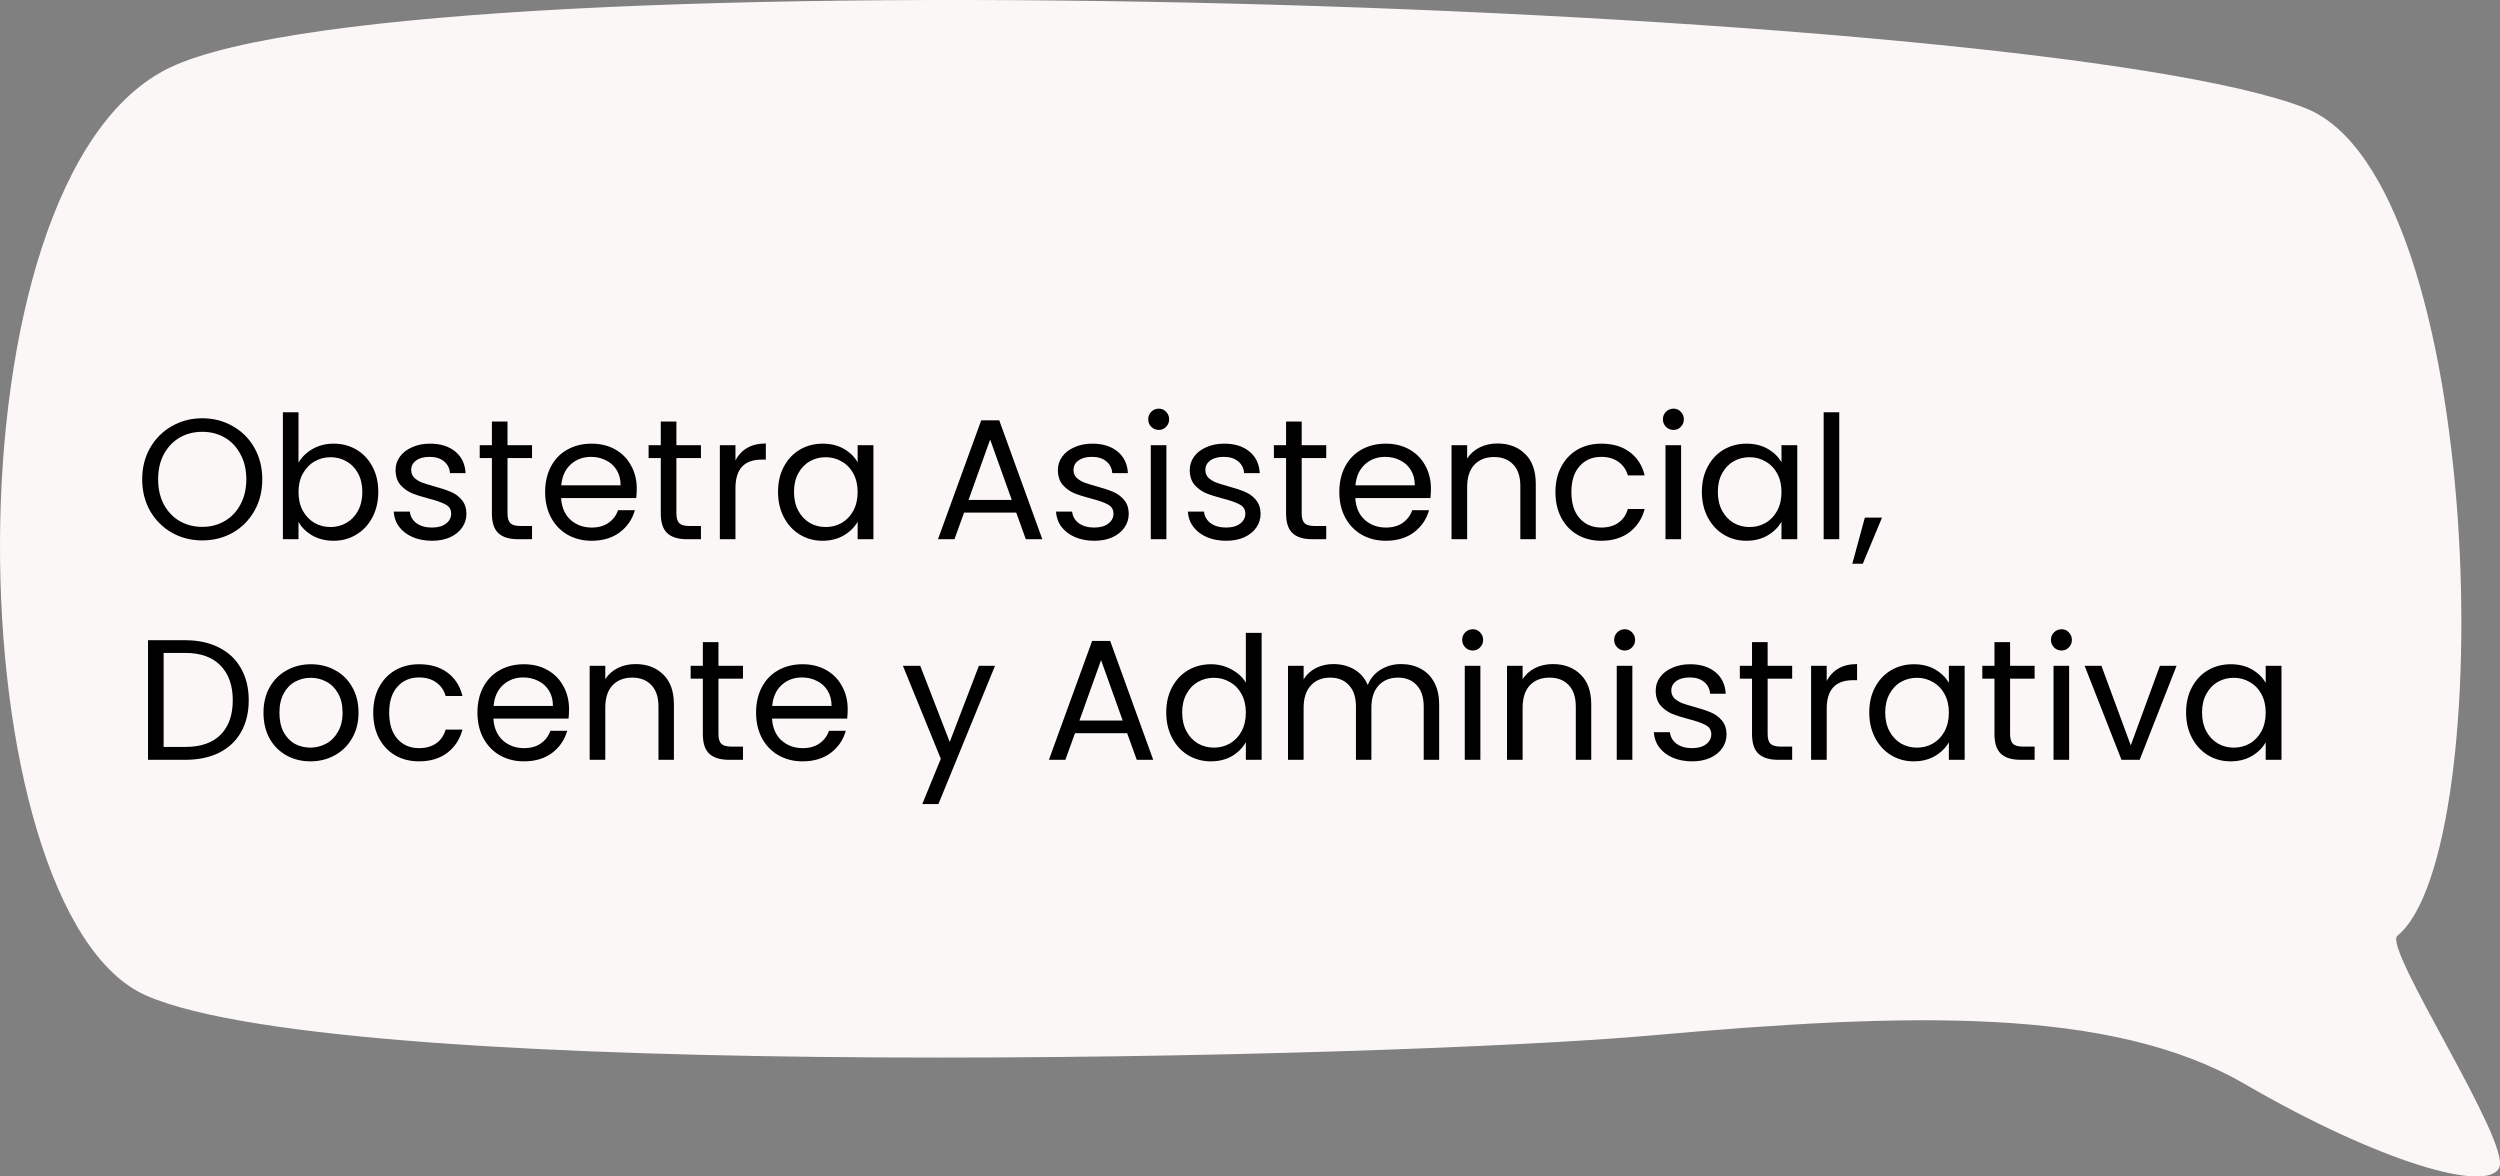 <svg width="204" height="96" viewBox="0 0 204 96" fill="none" xmlns="http://www.w3.org/2000/svg">
<rect x="0" y="0" width="204" height="96" fill="#808080" stroke="none"/>
<path d="M195.624 76.361C194.426 77.338 204.896 93.158 203.938 95.275C202.98 97.393 194.097 94.796 183.148 88.443C172.2 82.1 155.542 82.637 134.703 84.496C113.864 86.355 28.55 88.491 11.953 81.247C-3.607 74.454 -5.004 14.481 13.889 5.502C34.359 -4.195 166.281 0.204 188.129 8.827C202.92 14.672 203.958 69.577 195.624 76.361Z" fill="#FBF7F7"/>
<path d="M16.502 44.098C15.597 44.098 14.771 43.888 14.024 43.468C13.277 43.039 12.685 42.446 12.246 41.69C11.817 40.925 11.602 40.066 11.602 39.114C11.602 38.162 11.817 37.308 12.246 36.552C12.685 35.787 13.277 35.194 14.024 34.774C14.771 34.345 15.597 34.13 16.502 34.13C17.417 34.13 18.247 34.345 18.994 34.774C19.741 35.194 20.329 35.782 20.758 36.538C21.187 37.294 21.402 38.153 21.402 39.114C21.402 40.075 21.187 40.934 20.758 41.69C20.329 42.446 19.741 43.039 18.994 43.468C18.247 43.888 17.417 44.098 16.502 44.098ZM16.502 42.992C17.183 42.992 17.795 42.833 18.336 42.516C18.887 42.199 19.316 41.746 19.624 41.158C19.941 40.57 20.1 39.889 20.1 39.114C20.1 38.33 19.941 37.649 19.624 37.07C19.316 36.482 18.891 36.029 18.35 35.712C17.809 35.395 17.193 35.236 16.502 35.236C15.811 35.236 15.195 35.395 14.654 35.712C14.113 36.029 13.683 36.482 13.366 37.07C13.058 37.649 12.904 38.33 12.904 39.114C12.904 39.889 13.058 40.57 13.366 41.158C13.683 41.746 14.113 42.199 14.654 42.516C15.205 42.833 15.821 42.992 16.502 42.992ZM24.358 37.756C24.619 37.299 25.002 36.925 25.506 36.636C26.01 36.347 26.584 36.202 27.228 36.202C27.919 36.202 28.539 36.365 29.09 36.692C29.64 37.019 30.075 37.481 30.392 38.078C30.709 38.666 30.868 39.352 30.868 40.136C30.868 40.911 30.709 41.601 30.392 42.208C30.075 42.815 29.636 43.286 29.076 43.622C28.525 43.958 27.909 44.126 27.228 44.126C26.565 44.126 25.982 43.981 25.478 43.692C24.983 43.403 24.61 43.034 24.358 42.586V44H23.084V33.64H24.358V37.756ZM29.566 40.136C29.566 39.557 29.449 39.053 29.216 38.624C28.983 38.195 28.665 37.868 28.264 37.644C27.872 37.42 27.438 37.308 26.962 37.308C26.495 37.308 26.061 37.425 25.66 37.658C25.268 37.882 24.951 38.213 24.708 38.652C24.474 39.081 24.358 39.581 24.358 40.15C24.358 40.729 24.474 41.237 24.708 41.676C24.951 42.105 25.268 42.437 25.66 42.67C26.061 42.894 26.495 43.006 26.962 43.006C27.438 43.006 27.872 42.894 28.264 42.67C28.665 42.437 28.983 42.105 29.216 41.676C29.449 41.237 29.566 40.724 29.566 40.136ZM35.261 44.126C34.673 44.126 34.145 44.028 33.679 43.832C33.212 43.627 32.843 43.347 32.573 42.992C32.302 42.628 32.153 42.213 32.125 41.746H33.441C33.478 42.129 33.656 42.441 33.973 42.684C34.3 42.927 34.724 43.048 35.247 43.048C35.732 43.048 36.115 42.941 36.395 42.726C36.675 42.511 36.815 42.241 36.815 41.914C36.815 41.578 36.666 41.331 36.367 41.172C36.068 41.004 35.606 40.841 34.981 40.682C34.411 40.533 33.945 40.383 33.581 40.234C33.226 40.075 32.918 39.847 32.657 39.548C32.405 39.24 32.279 38.839 32.279 38.344C32.279 37.952 32.395 37.593 32.629 37.266C32.862 36.939 33.194 36.683 33.623 36.496C34.052 36.3 34.542 36.202 35.093 36.202C35.942 36.202 36.628 36.417 37.151 36.846C37.673 37.275 37.953 37.863 37.991 38.61H36.717C36.689 38.209 36.526 37.887 36.227 37.644C35.938 37.401 35.545 37.28 35.051 37.28C34.593 37.28 34.23 37.378 33.959 37.574C33.688 37.77 33.553 38.027 33.553 38.344C33.553 38.596 33.632 38.806 33.791 38.974C33.959 39.133 34.164 39.263 34.407 39.366C34.659 39.459 35.004 39.567 35.443 39.688C35.993 39.837 36.441 39.987 36.787 40.136C37.132 40.276 37.426 40.491 37.669 40.78C37.921 41.069 38.051 41.447 38.061 41.914C38.061 42.334 37.944 42.712 37.711 43.048C37.477 43.384 37.146 43.65 36.717 43.846C36.297 44.033 35.812 44.126 35.261 44.126ZM41.413 37.378V41.9C41.413 42.273 41.493 42.539 41.651 42.698C41.81 42.847 42.085 42.922 42.477 42.922H43.415V44H42.267C41.558 44 41.026 43.837 40.671 43.51C40.317 43.183 40.139 42.647 40.139 41.9V37.378H39.145V36.328H40.139V34.396H41.413V36.328H43.415V37.378H41.413ZM51.959 39.87C51.959 40.113 51.945 40.369 51.917 40.64H45.785C45.831 41.396 46.088 41.989 46.555 42.418C47.031 42.838 47.605 43.048 48.277 43.048C48.828 43.048 49.285 42.922 49.649 42.67C50.022 42.409 50.283 42.063 50.433 41.634H51.805C51.599 42.371 51.189 42.973 50.573 43.44C49.957 43.897 49.191 44.126 48.277 44.126C47.549 44.126 46.895 43.963 46.317 43.636C45.748 43.309 45.3 42.847 44.973 42.25C44.646 41.643 44.483 40.943 44.483 40.15C44.483 39.357 44.642 38.661 44.959 38.064C45.276 37.467 45.719 37.009 46.289 36.692C46.867 36.365 47.53 36.202 48.277 36.202C49.005 36.202 49.649 36.361 50.209 36.678C50.769 36.995 51.198 37.434 51.497 37.994C51.805 38.545 51.959 39.17 51.959 39.87ZM50.643 39.604C50.643 39.119 50.535 38.703 50.321 38.358C50.106 38.003 49.812 37.737 49.439 37.56C49.075 37.373 48.669 37.28 48.221 37.28C47.577 37.28 47.026 37.485 46.569 37.896C46.121 38.307 45.864 38.876 45.799 39.604H50.643ZM55.194 37.378V41.9C55.194 42.273 55.274 42.539 55.432 42.698C55.591 42.847 55.867 42.922 56.258 42.922H57.197V44H56.048C55.339 44 54.807 43.837 54.453 43.51C54.098 43.183 53.92 42.647 53.92 41.9V37.378H52.926V36.328H53.92V34.396H55.194V36.328H57.197V37.378H55.194ZM60.014 37.574C60.238 37.135 60.555 36.795 60.966 36.552C61.386 36.309 61.895 36.188 62.492 36.188V37.504H62.156C60.728 37.504 60.014 38.279 60.014 39.828V44H58.74V36.328H60.014V37.574ZM63.487 40.136C63.487 39.352 63.645 38.666 63.963 38.078C64.28 37.481 64.714 37.019 65.265 36.692C65.825 36.365 66.445 36.202 67.127 36.202C67.799 36.202 68.382 36.347 68.877 36.636C69.371 36.925 69.74 37.289 69.983 37.728V36.328H71.271V44H69.983V42.572C69.731 43.02 69.353 43.393 68.849 43.692C68.354 43.981 67.775 44.126 67.113 44.126C66.431 44.126 65.815 43.958 65.265 43.622C64.714 43.286 64.28 42.815 63.963 42.208C63.645 41.601 63.487 40.911 63.487 40.136ZM69.983 40.15C69.983 39.571 69.866 39.067 69.633 38.638C69.399 38.209 69.082 37.882 68.681 37.658C68.289 37.425 67.855 37.308 67.379 37.308C66.903 37.308 66.469 37.42 66.077 37.644C65.685 37.868 65.372 38.195 65.139 38.624C64.905 39.053 64.789 39.557 64.789 40.136C64.789 40.724 64.905 41.237 65.139 41.676C65.372 42.105 65.685 42.437 66.077 42.67C66.469 42.894 66.903 43.006 67.379 43.006C67.855 43.006 68.289 42.894 68.681 42.67C69.082 42.437 69.399 42.105 69.633 41.676C69.866 41.237 69.983 40.729 69.983 40.15ZM82.924 41.83H78.668L77.884 44H76.54L80.068 34.298H81.538L85.052 44H83.708L82.924 41.83ZM82.56 40.794L80.796 35.866L79.032 40.794H82.56ZM89.306 44.126C88.718 44.126 88.19 44.028 87.724 43.832C87.257 43.627 86.888 43.347 86.618 42.992C86.347 42.628 86.198 42.213 86.17 41.746H87.486C87.523 42.129 87.7 42.441 88.018 42.684C88.344 42.927 88.769 43.048 89.292 43.048C89.777 43.048 90.16 42.941 90.44 42.726C90.72 42.511 90.86 42.241 90.86 41.914C90.86 41.578 90.71 41.331 90.412 41.172C90.113 41.004 89.651 40.841 89.026 40.682C88.456 40.533 87.99 40.383 87.626 40.234C87.271 40.075 86.963 39.847 86.702 39.548C86.45 39.24 86.324 38.839 86.324 38.344C86.324 37.952 86.44 37.593 86.674 37.266C86.907 36.939 87.238 36.683 87.668 36.496C88.097 36.3 88.587 36.202 89.138 36.202C89.987 36.202 90.673 36.417 91.196 36.846C91.718 37.275 91.998 37.863 92.036 38.61H90.762C90.734 38.209 90.57 37.887 90.272 37.644C89.982 37.401 89.59 37.28 89.096 37.28C88.638 37.28 88.274 37.378 88.004 37.574C87.733 37.77 87.598 38.027 87.598 38.344C87.598 38.596 87.677 38.806 87.836 38.974C88.004 39.133 88.209 39.263 88.452 39.366C88.704 39.459 89.049 39.567 89.488 39.688C90.038 39.837 90.486 39.987 90.832 40.136C91.177 40.276 91.471 40.491 91.714 40.78C91.966 41.069 92.096 41.447 92.106 41.914C92.106 42.334 91.989 42.712 91.756 43.048C91.522 43.384 91.191 43.65 90.762 43.846C90.342 44.033 89.856 44.126 89.306 44.126ZM94.562 35.082C94.32 35.082 94.114 34.998 93.946 34.83C93.778 34.662 93.694 34.457 93.694 34.214C93.694 33.971 93.778 33.766 93.946 33.598C94.114 33.43 94.32 33.346 94.562 33.346C94.796 33.346 94.992 33.43 95.15 33.598C95.318 33.766 95.402 33.971 95.402 34.214C95.402 34.457 95.318 34.662 95.15 34.83C94.992 34.998 94.796 35.082 94.562 35.082ZM95.178 36.328V44H93.904V36.328H95.178ZM100.065 44.126C99.478 44.126 98.95 44.028 98.484 43.832C98.017 43.627 97.648 43.347 97.377 42.992C97.107 42.628 96.957 42.213 96.93 41.746H98.246C98.283 42.129 98.46 42.441 98.778 42.684C99.104 42.927 99.529 43.048 100.051 43.048C100.537 43.048 100.919 42.941 101.199 42.726C101.479 42.511 101.619 42.241 101.619 41.914C101.619 41.578 101.47 41.331 101.171 41.172C100.873 41.004 100.411 40.841 99.785 40.682C99.216 40.533 98.749 40.383 98.385 40.234C98.031 40.075 97.723 39.847 97.462 39.548C97.21 39.24 97.084 38.839 97.084 38.344C97.084 37.952 97.2 37.593 97.433 37.266C97.667 36.939 97.998 36.683 98.427 36.496C98.857 36.3 99.347 36.202 99.897 36.202C100.747 36.202 101.433 36.417 101.955 36.846C102.478 37.275 102.758 37.863 102.795 38.61H101.521C101.493 38.209 101.33 37.887 101.031 37.644C100.742 37.401 100.35 37.28 99.856 37.28C99.398 37.28 99.034 37.378 98.763 37.574C98.493 37.77 98.358 38.027 98.358 38.344C98.358 38.596 98.437 38.806 98.596 38.974C98.763 39.133 98.969 39.263 99.212 39.366C99.463 39.459 99.809 39.567 100.247 39.688C100.798 39.837 101.246 39.987 101.591 40.136C101.937 40.276 102.231 40.491 102.473 40.78C102.725 41.069 102.856 41.447 102.865 41.914C102.865 42.334 102.749 42.712 102.515 43.048C102.282 43.384 101.951 43.65 101.521 43.846C101.101 44.033 100.616 44.126 100.065 44.126ZM106.218 37.378V41.9C106.218 42.273 106.297 42.539 106.456 42.698C106.615 42.847 106.89 42.922 107.282 42.922H108.22V44H107.072C106.363 44 105.831 43.837 105.476 43.51C105.121 43.183 104.944 42.647 104.944 41.9V37.378H103.95V36.328H104.944V34.396H106.218V36.328H108.22V37.378H106.218ZM116.764 39.87C116.764 40.113 116.75 40.369 116.722 40.64H110.59C110.636 41.396 110.893 41.989 111.36 42.418C111.836 42.838 112.41 43.048 113.082 43.048C113.632 43.048 114.09 42.922 114.454 42.67C114.827 42.409 115.088 42.063 115.238 41.634H116.61C116.404 42.371 115.994 42.973 115.378 43.44C114.762 43.897 113.996 44.126 113.082 44.126C112.354 44.126 111.7 43.963 111.122 43.636C110.552 43.309 110.104 42.847 109.778 42.25C109.451 41.643 109.288 40.943 109.288 40.15C109.288 39.357 109.446 38.661 109.764 38.064C110.081 37.467 110.524 37.009 111.094 36.692C111.672 36.365 112.335 36.202 113.082 36.202C113.81 36.202 114.454 36.361 115.014 36.678C115.574 36.995 116.003 37.434 116.302 37.994C116.61 38.545 116.764 39.17 116.764 39.87ZM115.448 39.604C115.448 39.119 115.34 38.703 115.126 38.358C114.911 38.003 114.617 37.737 114.244 37.56C113.88 37.373 113.474 37.28 113.026 37.28C112.382 37.28 111.831 37.485 111.374 37.896C110.926 38.307 110.669 38.876 110.604 39.604H115.448ZM122.183 36.188C123.117 36.188 123.873 36.473 124.451 37.042C125.03 37.602 125.319 38.414 125.319 39.478V44H124.059V39.66C124.059 38.895 123.868 38.311 123.485 37.91C123.103 37.499 122.58 37.294 121.917 37.294C121.245 37.294 120.709 37.504 120.307 37.924C119.915 38.344 119.719 38.955 119.719 39.758V44H118.445V36.328H119.719V37.42C119.971 37.028 120.312 36.725 120.741 36.51C121.18 36.295 121.661 36.188 122.183 36.188ZM126.924 40.15C126.924 39.357 127.083 38.666 127.4 38.078C127.718 37.481 128.156 37.019 128.716 36.692C129.286 36.365 129.934 36.202 130.662 36.202C131.605 36.202 132.38 36.431 132.986 36.888C133.602 37.345 134.008 37.98 134.204 38.792H132.832C132.702 38.325 132.445 37.957 132.062 37.686C131.689 37.415 131.222 37.28 130.662 37.28C129.934 37.28 129.346 37.532 128.898 38.036C128.45 38.531 128.226 39.235 128.226 40.15C128.226 41.074 128.45 41.788 128.898 42.292C129.346 42.796 129.934 43.048 130.662 43.048C131.222 43.048 131.689 42.917 132.062 42.656C132.436 42.395 132.692 42.021 132.832 41.536H134.204C133.999 42.32 133.588 42.95 132.972 43.426C132.356 43.893 131.586 44.126 130.662 44.126C129.934 44.126 129.286 43.963 128.716 43.636C128.156 43.309 127.718 42.847 127.4 42.25C127.083 41.653 126.924 40.953 126.924 40.15ZM136.562 35.082C136.32 35.082 136.114 34.998 135.946 34.83C135.778 34.662 135.694 34.457 135.694 34.214C135.694 33.971 135.778 33.766 135.946 33.598C136.114 33.43 136.32 33.346 136.562 33.346C136.796 33.346 136.992 33.43 137.15 33.598C137.318 33.766 137.402 33.971 137.402 34.214C137.402 34.457 137.318 34.662 137.15 34.83C136.992 34.998 136.796 35.082 136.562 35.082ZM137.178 36.328V44H135.904V36.328H137.178ZM138.873 40.136C138.873 39.352 139.032 38.666 139.349 38.078C139.667 37.481 140.101 37.019 140.651 36.692C141.211 36.365 141.832 36.202 142.513 36.202C143.185 36.202 143.769 36.347 144.263 36.636C144.758 36.925 145.127 37.289 145.369 37.728V36.328H146.657V44H145.369V42.572C145.117 43.02 144.739 43.393 144.235 43.692C143.741 43.981 143.162 44.126 142.499 44.126C141.818 44.126 141.202 43.958 140.651 43.622C140.101 43.286 139.667 42.815 139.349 42.208C139.032 41.601 138.873 40.911 138.873 40.136ZM145.369 40.15C145.369 39.571 145.253 39.067 145.019 38.638C144.786 38.209 144.469 37.882 144.067 37.658C143.675 37.425 143.241 37.308 142.765 37.308C142.289 37.308 141.855 37.42 141.463 37.644C141.071 37.868 140.759 38.195 140.525 38.624C140.292 39.053 140.175 39.557 140.175 40.136C140.175 40.724 140.292 41.237 140.525 41.676C140.759 42.105 141.071 42.437 141.463 42.67C141.855 42.894 142.289 43.006 142.765 43.006C143.241 43.006 143.675 42.894 144.067 42.67C144.469 42.437 144.786 42.105 145.019 41.676C145.253 41.237 145.369 40.729 145.369 40.15ZM150.084 33.64V44H148.81V33.64H150.084ZM153.572 42.236L152.004 46.002H151.15L152.172 42.236H153.572ZM15.116 52.242C16.18 52.242 17.099 52.443 17.874 52.844C18.658 53.236 19.255 53.801 19.666 54.538C20.086 55.275 20.296 56.143 20.296 57.142C20.296 58.141 20.086 59.009 19.666 59.746C19.255 60.474 18.658 61.034 17.874 61.426C17.099 61.809 16.18 62 15.116 62H12.078V52.242H15.116ZM15.116 60.95C16.376 60.95 17.337 60.619 18 59.956C18.663 59.284 18.994 58.346 18.994 57.142C18.994 55.929 18.658 54.981 17.986 54.3C17.323 53.619 16.367 53.278 15.116 53.278H13.352V60.95H15.116ZM25.322 62.126C24.604 62.126 23.95 61.963 23.362 61.636C22.784 61.309 22.326 60.847 21.99 60.25C21.664 59.643 21.5 58.943 21.5 58.15C21.5 57.366 21.668 56.675 22.004 56.078C22.35 55.471 22.816 55.009 23.404 54.692C23.992 54.365 24.65 54.202 25.378 54.202C26.106 54.202 26.764 54.365 27.352 54.692C27.94 55.009 28.402 55.467 28.738 56.064C29.084 56.661 29.256 57.357 29.256 58.15C29.256 58.943 29.079 59.643 28.724 60.25C28.379 60.847 27.908 61.309 27.31 61.636C26.713 61.963 26.05 62.126 25.322 62.126ZM25.322 61.006C25.78 61.006 26.209 60.899 26.61 60.684C27.012 60.469 27.334 60.147 27.576 59.718C27.828 59.289 27.954 58.766 27.954 58.15C27.954 57.534 27.833 57.011 27.59 56.582C27.348 56.153 27.03 55.835 26.638 55.63C26.246 55.415 25.822 55.308 25.364 55.308C24.898 55.308 24.468 55.415 24.076 55.63C23.694 55.835 23.386 56.153 23.152 56.582C22.919 57.011 22.802 57.534 22.802 58.15C22.802 58.775 22.914 59.303 23.138 59.732C23.372 60.161 23.68 60.483 24.062 60.698C24.445 60.903 24.865 61.006 25.322 61.006ZM30.456 58.15C30.456 57.357 30.614 56.666 30.931 56.078C31.249 55.481 31.688 55.019 32.248 54.692C32.817 54.365 33.465 54.202 34.194 54.202C35.136 54.202 35.911 54.431 36.517 54.888C37.133 55.345 37.539 55.98 37.736 56.792H36.364C36.233 56.325 35.976 55.957 35.593 55.686C35.22 55.415 34.754 55.28 34.194 55.28C33.465 55.28 32.877 55.532 32.429 56.036C31.982 56.531 31.758 57.235 31.758 58.15C31.758 59.074 31.982 59.788 32.429 60.292C32.877 60.796 33.465 61.048 34.194 61.048C34.754 61.048 35.22 60.917 35.593 60.656C35.967 60.395 36.224 60.021 36.364 59.536H37.736C37.53 60.32 37.12 60.95 36.504 61.426C35.888 61.893 35.117 62.126 34.194 62.126C33.465 62.126 32.817 61.963 32.248 61.636C31.688 61.309 31.249 60.847 30.931 60.25C30.614 59.653 30.456 58.953 30.456 58.15ZM46.435 57.87C46.435 58.113 46.421 58.369 46.393 58.64H40.261C40.308 59.396 40.565 59.989 41.031 60.418C41.507 60.838 42.081 61.048 42.753 61.048C43.304 61.048 43.761 60.922 44.125 60.67C44.499 60.409 44.76 60.063 44.909 59.634H46.281C46.076 60.371 45.665 60.973 45.049 61.44C44.433 61.897 43.668 62.126 42.753 62.126C42.025 62.126 41.372 61.963 40.793 61.636C40.224 61.309 39.776 60.847 39.449 60.25C39.123 59.643 38.959 58.943 38.959 58.15C38.959 57.357 39.118 56.661 39.435 56.064C39.753 55.467 40.196 55.009 40.765 54.692C41.344 54.365 42.007 54.202 42.753 54.202C43.481 54.202 44.125 54.361 44.685 54.678C45.245 54.995 45.675 55.434 45.973 55.994C46.281 56.545 46.435 57.17 46.435 57.87ZM45.119 57.604C45.119 57.119 45.012 56.703 44.797 56.358C44.583 56.003 44.289 55.737 43.915 55.56C43.551 55.373 43.145 55.28 42.697 55.28C42.053 55.28 41.503 55.485 41.045 55.896C40.597 56.307 40.341 56.876 40.275 57.604H45.119ZM51.855 54.188C52.788 54.188 53.544 54.473 54.123 55.042C54.702 55.602 54.991 56.414 54.991 57.478V62H53.731V57.66C53.731 56.895 53.54 56.311 53.157 55.91C52.774 55.499 52.252 55.294 51.589 55.294C50.917 55.294 50.38 55.504 49.979 55.924C49.587 56.344 49.391 56.955 49.391 57.758V62H48.117V54.328H49.391V55.42C49.643 55.028 49.984 54.725 50.413 54.51C50.852 54.295 51.332 54.188 51.855 54.188ZM58.626 55.378V59.9C58.626 60.273 58.706 60.539 58.864 60.698C59.023 60.847 59.298 60.922 59.69 60.922H60.628V62H59.48C58.771 62 58.239 61.837 57.884 61.51C57.529 61.183 57.352 60.647 57.352 59.9V55.378H56.358V54.328H57.352V52.396H58.626V54.328H60.628V55.378H58.626ZM69.172 57.87C69.172 58.113 69.158 58.369 69.13 58.64H62.998C63.044 59.396 63.301 59.989 63.768 60.418C64.244 60.838 64.818 61.048 65.49 61.048C66.04 61.048 66.498 60.922 66.862 60.67C67.235 60.409 67.496 60.063 67.646 59.634H69.018C68.812 60.371 68.402 60.973 67.786 61.44C67.17 61.897 66.404 62.126 65.49 62.126C64.762 62.126 64.108 61.963 63.53 61.636C62.96 61.309 62.512 60.847 62.186 60.25C61.859 59.643 61.696 58.943 61.696 58.15C61.696 57.357 61.854 56.661 62.172 56.064C62.489 55.467 62.932 55.009 63.502 54.692C64.08 54.365 64.743 54.202 65.49 54.202C66.218 54.202 66.862 54.361 67.422 54.678C67.982 54.995 68.411 55.434 68.71 55.994C69.018 56.545 69.172 57.17 69.172 57.87ZM67.856 57.604C67.856 57.119 67.748 56.703 67.534 56.358C67.319 56.003 67.025 55.737 66.652 55.56C66.288 55.373 65.882 55.28 65.434 55.28C64.79 55.28 64.239 55.485 63.782 55.896C63.334 56.307 63.077 56.876 63.012 57.604H67.856ZM81.194 54.328L76.574 65.612H75.258L76.77 61.916L73.676 54.328H75.09L77.498 60.544L79.878 54.328H81.194ZM91.975 59.83H87.719L86.935 62H85.591L89.119 52.298H90.589L94.103 62H92.759L91.975 59.83ZM91.611 58.794L89.847 53.866L88.083 58.794H91.611ZM95.165 58.136C95.165 57.352 95.323 56.666 95.641 56.078C95.958 55.481 96.392 55.019 96.942 54.692C97.502 54.365 98.128 54.202 98.819 54.202C99.416 54.202 99.971 54.342 100.485 54.622C100.998 54.893 101.39 55.252 101.661 55.7V51.64H102.949V62H101.661V60.558C101.409 61.015 101.035 61.393 100.541 61.692C100.046 61.981 99.467 62.126 98.805 62.126C98.123 62.126 97.502 61.958 96.942 61.622C96.392 61.286 95.958 60.815 95.641 60.208C95.323 59.601 95.165 58.911 95.165 58.136ZM101.661 58.15C101.661 57.571 101.544 57.067 101.311 56.638C101.077 56.209 100.76 55.882 100.359 55.658C99.966 55.425 99.532 55.308 99.056 55.308C98.581 55.308 98.147 55.42 97.754 55.644C97.362 55.868 97.05 56.195 96.817 56.624C96.583 57.053 96.466 57.557 96.466 58.136C96.466 58.724 96.583 59.237 96.817 59.676C97.05 60.105 97.362 60.437 97.754 60.67C98.147 60.894 98.581 61.006 99.056 61.006C99.532 61.006 99.966 60.894 100.359 60.67C100.76 60.437 101.077 60.105 101.311 59.676C101.544 59.237 101.661 58.729 101.661 58.15ZM114.327 54.188C114.925 54.188 115.457 54.314 115.923 54.566C116.39 54.809 116.759 55.177 117.029 55.672C117.3 56.167 117.435 56.769 117.435 57.478V62H116.175V57.66C116.175 56.895 115.984 56.311 115.601 55.91C115.228 55.499 114.719 55.294 114.075 55.294C113.413 55.294 112.885 55.509 112.493 55.938C112.101 56.358 111.905 56.969 111.905 57.772V62H110.645V57.66C110.645 56.895 110.454 56.311 110.071 55.91C109.698 55.499 109.189 55.294 108.545 55.294C107.883 55.294 107.355 55.509 106.963 55.938C106.571 56.358 106.375 56.969 106.375 57.772V62H105.101V54.328H106.375V55.434C106.627 55.033 106.963 54.725 107.383 54.51C107.813 54.295 108.284 54.188 108.797 54.188C109.441 54.188 110.011 54.333 110.505 54.622C111 54.911 111.369 55.336 111.611 55.896C111.826 55.355 112.181 54.935 112.675 54.636C113.17 54.337 113.721 54.188 114.327 54.188ZM120.183 53.082C119.941 53.082 119.735 52.998 119.567 52.83C119.399 52.662 119.315 52.457 119.315 52.214C119.315 51.971 119.399 51.766 119.567 51.598C119.735 51.43 119.941 51.346 120.183 51.346C120.417 51.346 120.613 51.43 120.771 51.598C120.939 51.766 121.023 51.971 121.023 52.214C121.023 52.457 120.939 52.662 120.771 52.83C120.613 52.998 120.417 53.082 120.183 53.082ZM120.799 54.328V62H119.525V54.328H120.799ZM126.709 54.188C127.642 54.188 128.398 54.473 128.977 55.042C129.555 55.602 129.845 56.414 129.845 57.478V62H128.585V57.66C128.585 56.895 128.393 56.311 128.011 55.91C127.628 55.499 127.105 55.294 126.443 55.294C125.771 55.294 125.234 55.504 124.833 55.924C124.441 56.344 124.245 56.955 124.245 57.758V62H122.971V54.328H124.245V55.42C124.497 55.028 124.837 54.725 125.267 54.51C125.705 54.295 126.186 54.188 126.709 54.188ZM132.584 53.082C132.341 53.082 132.136 52.998 131.968 52.83C131.8 52.662 131.716 52.457 131.716 52.214C131.716 51.971 131.8 51.766 131.968 51.598C132.136 51.43 132.341 51.346 132.584 51.346C132.817 51.346 133.013 51.43 133.172 51.598C133.34 51.766 133.424 51.971 133.424 52.214C133.424 52.457 133.34 52.662 133.172 52.83C133.013 52.998 132.817 53.082 132.584 53.082ZM133.2 54.328V62H131.926V54.328H133.2ZM138.087 62.126C137.499 62.126 136.972 62.028 136.505 61.832C136.038 61.627 135.67 61.347 135.399 60.992C135.128 60.628 134.979 60.213 134.951 59.746H136.267C136.304 60.129 136.482 60.441 136.799 60.684C137.126 60.927 137.55 61.048 138.073 61.048C138.558 61.048 138.941 60.941 139.221 60.726C139.501 60.511 139.641 60.241 139.641 59.914C139.641 59.578 139.492 59.331 139.193 59.172C138.894 59.004 138.432 58.841 137.807 58.682C137.238 58.533 136.771 58.383 136.407 58.234C136.052 58.075 135.744 57.847 135.483 57.548C135.231 57.24 135.105 56.839 135.105 56.344C135.105 55.952 135.222 55.593 135.455 55.266C135.688 54.939 136.02 54.683 136.449 54.496C136.878 54.3 137.368 54.202 137.919 54.202C138.768 54.202 139.454 54.417 139.977 54.846C140.5 55.275 140.78 55.863 140.817 56.61H139.543C139.515 56.209 139.352 55.887 139.053 55.644C138.764 55.401 138.372 55.28 137.877 55.28C137.42 55.28 137.056 55.378 136.785 55.574C136.514 55.77 136.379 56.027 136.379 56.344C136.379 56.596 136.458 56.806 136.617 56.974C136.785 57.133 136.99 57.263 137.233 57.366C137.485 57.459 137.83 57.567 138.269 57.688C138.82 57.837 139.268 57.987 139.613 58.136C139.958 58.276 140.252 58.491 140.495 58.78C140.747 59.069 140.878 59.447 140.887 59.914C140.887 60.334 140.77 60.712 140.537 61.048C140.304 61.384 139.972 61.65 139.543 61.846C139.123 62.033 138.638 62.126 138.087 62.126ZM144.239 55.378V59.9C144.239 60.273 144.319 60.539 144.477 60.698C144.636 60.847 144.911 60.922 145.303 60.922H146.241V62H145.093C144.384 62 143.852 61.837 143.497 61.51C143.143 61.183 142.965 60.647 142.965 59.9V55.378H141.971V54.328H142.965V52.396H144.239V54.328H146.241V55.378H144.239ZM149.059 55.574C149.283 55.135 149.6 54.795 150.011 54.552C150.431 54.309 150.94 54.188 151.537 54.188V55.504H151.201C149.773 55.504 149.059 56.279 149.059 57.828V62H147.785V54.328H149.059V55.574ZM152.532 58.136C152.532 57.352 152.69 56.666 153.008 56.078C153.325 55.481 153.759 55.019 154.31 54.692C154.87 54.365 155.49 54.202 156.172 54.202C156.844 54.202 157.427 54.347 157.922 54.636C158.416 54.925 158.785 55.289 159.028 55.728V54.328H160.316V62H159.028V60.572C158.776 61.02 158.398 61.393 157.894 61.692C157.399 61.981 156.82 62.126 156.158 62.126C155.476 62.126 154.86 61.958 154.31 61.622C153.759 61.286 153.325 60.815 153.008 60.208C152.69 59.601 152.532 58.911 152.532 58.136ZM159.028 58.15C159.028 57.571 158.911 57.067 158.678 56.638C158.444 56.209 158.127 55.882 157.726 55.658C157.334 55.425 156.9 55.308 156.424 55.308C155.948 55.308 155.514 55.42 155.122 55.644C154.73 55.868 154.417 56.195 154.184 56.624C153.95 57.053 153.834 57.557 153.834 58.136C153.834 58.724 153.95 59.237 154.184 59.676C154.417 60.105 154.73 60.437 155.122 60.67C155.514 60.894 155.948 61.006 156.424 61.006C156.9 61.006 157.334 60.894 157.726 60.67C158.127 60.437 158.444 60.105 158.678 59.676C158.911 59.237 159.028 58.729 159.028 58.15ZM164.023 55.378V59.9C164.023 60.273 164.102 60.539 164.261 60.698C164.419 60.847 164.695 60.922 165.087 60.922H166.025V62H164.877C164.167 62 163.635 61.837 163.281 61.51C162.926 61.183 162.749 60.647 162.749 59.9V55.378H161.755V54.328H162.749V52.396H164.023V54.328H166.025V55.378H164.023ZM168.226 53.082C167.984 53.082 167.778 52.998 167.61 52.83C167.442 52.662 167.358 52.457 167.358 52.214C167.358 51.971 167.442 51.766 167.61 51.598C167.778 51.43 167.984 51.346 168.226 51.346C168.46 51.346 168.656 51.43 168.814 51.598C168.982 51.766 169.066 51.971 169.066 52.214C169.066 52.457 168.982 52.662 168.814 52.83C168.656 52.998 168.46 53.082 168.226 53.082ZM168.842 54.328V62H167.568V54.328H168.842ZM173.87 60.824L176.25 54.328H177.608L174.598 62H173.114L170.104 54.328H171.476L173.87 60.824ZM178.385 58.136C178.385 57.352 178.544 56.666 178.861 56.078C179.179 55.481 179.613 55.019 180.163 54.692C180.723 54.365 181.344 54.202 182.025 54.202C182.697 54.202 183.281 54.347 183.775 54.636C184.27 54.925 184.639 55.289 184.881 55.728V54.328H186.169V62H184.881V60.572C184.629 61.02 184.251 61.393 183.747 61.692C183.253 61.981 182.674 62.126 182.011 62.126C181.33 62.126 180.714 61.958 180.163 61.622C179.613 61.286 179.179 60.815 178.861 60.208C178.544 59.601 178.385 58.911 178.385 58.136ZM184.881 58.15C184.881 57.571 184.765 57.067 184.531 56.638C184.298 56.209 183.981 55.882 183.579 55.658C183.187 55.425 182.753 55.308 182.277 55.308C181.801 55.308 181.367 55.42 180.975 55.644C180.583 55.868 180.271 56.195 180.037 56.624C179.804 57.053 179.687 57.557 179.687 58.136C179.687 58.724 179.804 59.237 180.037 59.676C180.271 60.105 180.583 60.437 180.975 60.67C181.367 60.894 181.801 61.006 182.277 61.006C182.753 61.006 183.187 60.894 183.579 60.67C183.981 60.437 184.298 60.105 184.531 59.676C184.765 59.237 184.881 58.729 184.881 58.15Z" fill="black"/>
</svg>
